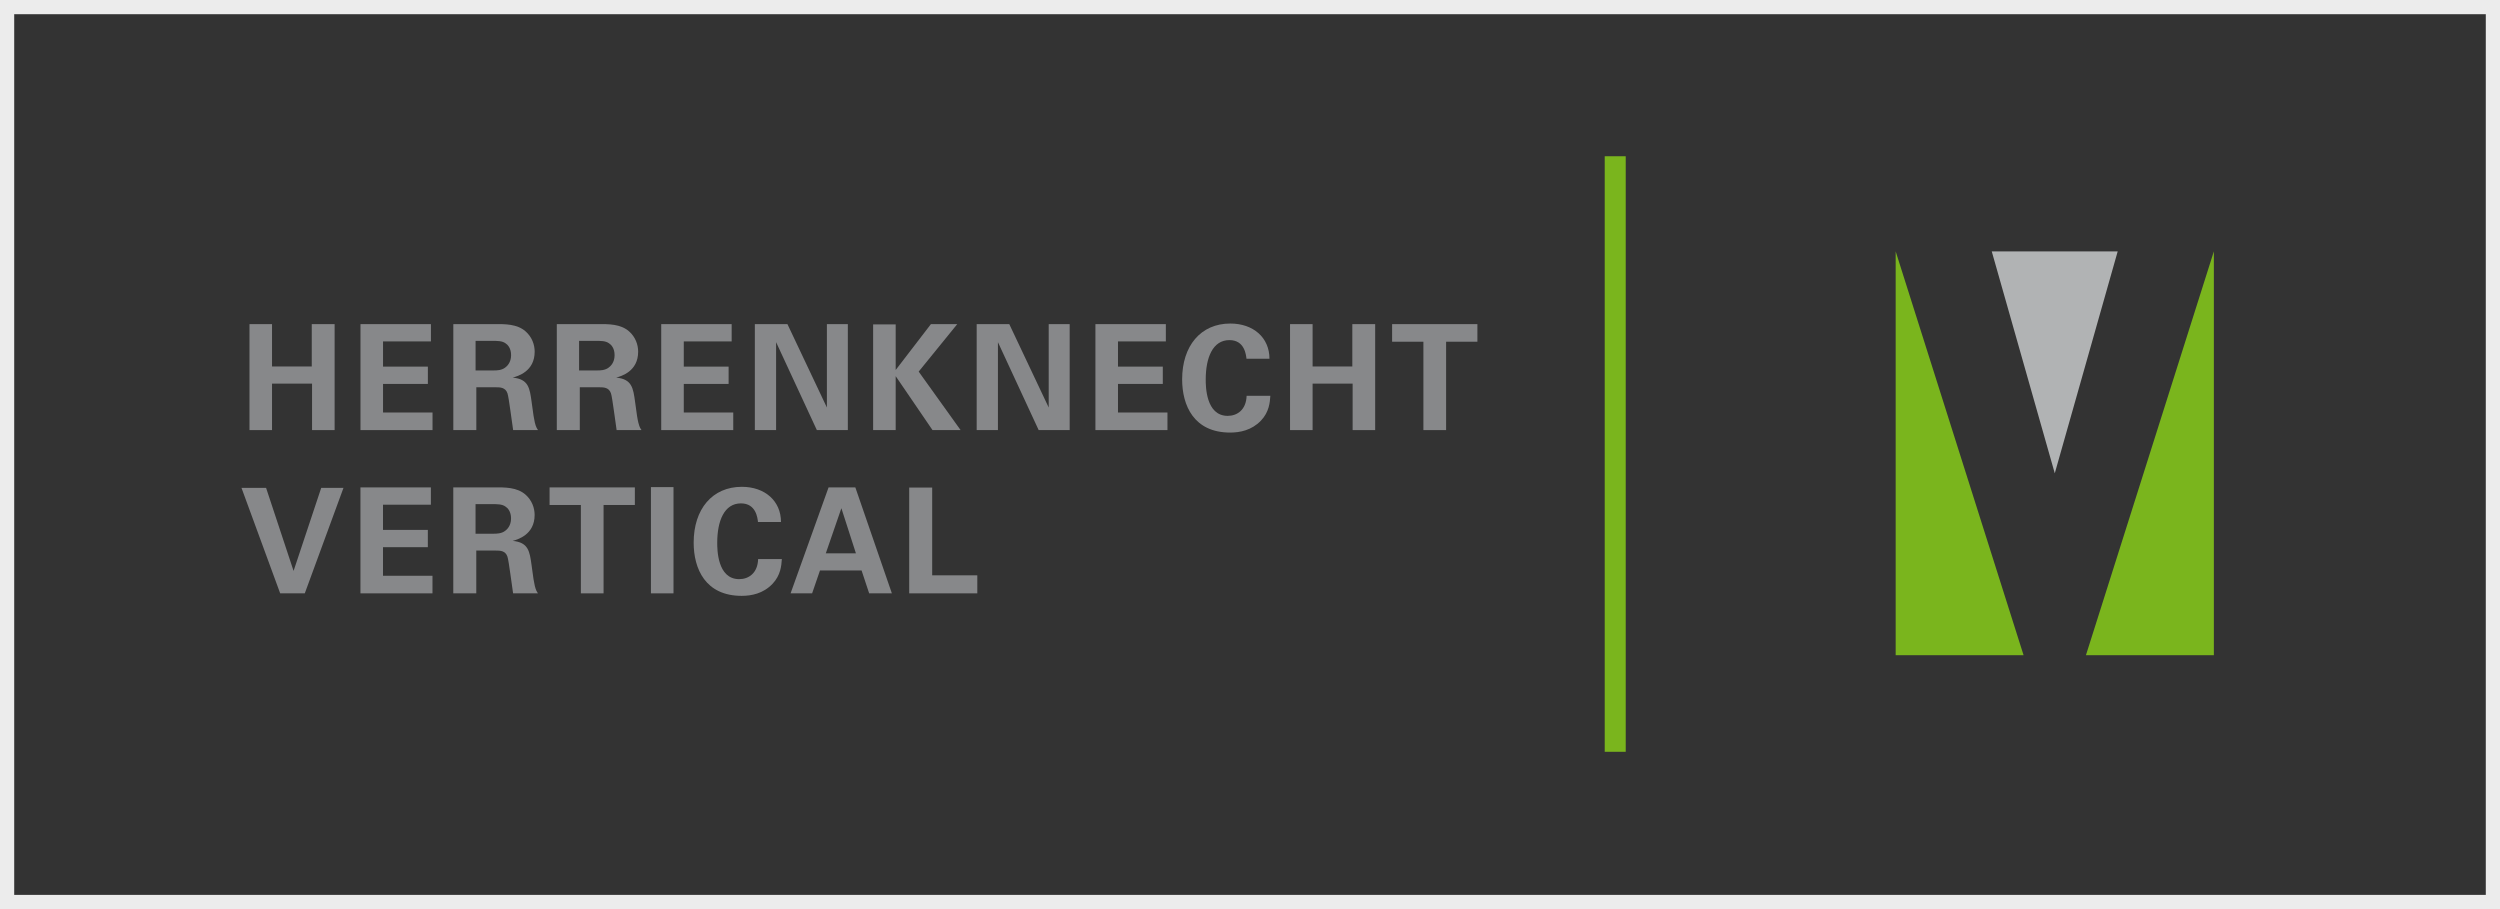 <?xml version="1.0" encoding="UTF-8"?>
<svg width="176px" height="64px" viewBox="0 0 176 64" version="1.1" xmlns="http://www.w3.org/2000/svg" xmlns:xlink="http://www.w3.org/1999/xlink">
    <rect x="0" y="0" width="176" height="64" fill="#333333" stroke="none"/>
    <!-- Generator: Sketch 51.3 (57544) - http://www.bohemiancoding.com/sketch -->
    <title>Vertical-logo</title>
    <desc>Created with Sketch.</desc>
    <defs></defs>
    <g id="Wireframes-Desktop-(1280)" stroke="none" stroke-width="1" fill="none" fill-rule="evenodd">
        <g id="G1_Footer-|-Erweiterung" transform="translate(-1033, -445)">
            <g id="Tochterfirmen" transform="translate(265, 357)">
                <g id="Vertical-logo" transform="translate(768, 88)">
                    <rect id="Rectangle-Copy-7" stroke="#ECECEC" x="0.5" y="0.5" width="175" height="63"></rect>
                    <g id="Group-41" transform="translate(17, 17)">
                        <g id="Logo" transform="translate(116, 0)">
                            <path d="M13.85,29.125 L22.856,29.124 L22.856,0.697 L13.85,29.125 Z M0.455,29.124 L9.459,29.125 L0.455,0.697 L0.455,29.124 Z" id="Fill-1" fill="#7AB51D"></path>
                            <polygon id="Fill-2" fill="#B1B3B4" points="7.219 0.697 16.086 0.697 11.656 16.32"></polygon>
                        </g>
                        <g id="Bohrtec" transform="translate(0, 5)" fill="#87888A">
                            <polygon id="Fill-3" points="0.564 0.819 2.151 0.819 2.151 3.8 4.948 3.8 4.948 0.819 6.557 0.819 6.557 8.278 4.969 8.278 4.969 5.007 2.151 5.007 2.151 8.278 0.564 8.278"></polygon>
                            <polygon id="Fill-4" points="8.378 0.819 13.337 0.819 13.337 2.036 9.966 2.036 9.966 3.81 13.122 3.81 13.122 5.028 9.966 5.028 9.966 7.04 13.45 7.04 13.45 8.278 8.378 8.278"></polygon>
                            <path d="M16.481,4.079 L17.762,4.079 C17.947,4.079 18.315,4.079 18.571,3.872 C18.684,3.79 18.981,3.532 18.981,3.006 C18.981,2.5 18.735,2.263 18.592,2.17 C18.346,1.995 18.049,1.995 17.547,1.995 L16.481,1.995 L16.481,4.079 Z M14.914,0.819 L17.752,0.819 C18.571,0.808 19.401,0.808 19.995,1.324 C20.457,1.726 20.641,2.273 20.641,2.758 C20.641,4.151 19.453,4.481 19.094,4.584 C20.211,4.687 20.293,5.327 20.426,6.297 C20.539,7.174 20.6,7.535 20.651,7.741 C20.733,8.071 20.795,8.154 20.877,8.278 L19.125,8.278 C19.053,7.865 18.828,5.977 18.725,5.688 C18.582,5.265 18.192,5.265 17.926,5.265 L16.533,5.265 L16.533,8.278 L14.914,8.278 L14.914,0.819 Z" id="Fill-5"></path>
                            <path d="M23.767,4.079 L25.047,4.079 C25.232,4.079 25.601,4.079 25.857,3.872 C25.969,3.79 26.267,3.532 26.267,3.006 C26.267,2.5 26.021,2.263 25.877,2.17 C25.631,1.995 25.334,1.995 24.832,1.995 L23.767,1.995 L23.767,4.079 Z M22.199,0.819 L25.037,0.819 C25.857,0.808 26.687,0.808 27.281,1.324 C27.742,1.726 27.926,2.273 27.926,2.758 C27.926,4.151 26.738,4.481 26.379,4.584 C27.496,4.687 27.578,5.327 27.711,6.297 C27.824,7.174 27.885,7.535 27.937,7.741 C28.018,8.071 28.08,8.154 28.162,8.278 L26.41,8.278 C26.338,7.865 26.113,5.977 26.011,5.688 C25.867,5.265 25.478,5.265 25.211,5.265 L23.818,5.265 L23.818,8.278 L22.199,8.278 L22.199,0.819 Z" id="Fill-7"></path>
                            <polygon id="Fill-9" points="29.55 0.819 34.509 0.819 34.509 2.036 31.138 2.036 31.138 3.81 34.294 3.81 34.294 5.028 31.138 5.028 31.138 7.04 34.621 7.04 34.621 8.278 29.55 8.278"></polygon>
                            <polygon id="Fill-11" points="36.141 0.819 38.436 0.819 41.213 6.689 41.213 0.819 42.688 0.819 42.688 8.278 40.506 8.278 37.637 2.088 37.637 8.278 36.141 8.278"></polygon>
                            <polygon id="Fill-13" points="44.468 0.839 46.056 0.839 46.056 4.048 48.536 0.819 50.39 0.819 47.675 4.161 50.626 8.278 48.648 8.278 46.056 4.481 46.056 8.278 44.468 8.278"></polygon>
                            <polygon id="Fill-15" points="51.758 0.819 54.053 0.819 56.829 6.689 56.829 0.819 58.305 0.819 58.305 8.278 56.122 8.278 53.254 2.088 53.254 8.278 51.758 8.278"></polygon>
                            <polygon id="Fill-17" points="60.118 0.819 65.076 0.819 65.076 2.036 61.706 2.036 61.706 3.81 64.861 3.81 64.861 5.028 61.706 5.028 61.706 7.04 65.189 7.04 65.189 8.278 60.118 8.278"></polygon>
                            <path d="M70.752,3.253 C70.721,2.995 70.629,1.943 69.553,1.943 C68.375,1.943 67.883,3.181 67.883,4.718 C67.883,5.162 67.883,7.277 69.43,7.277 C70.096,7.277 70.731,6.854 70.762,5.863 L72.432,5.863 C72.401,6.307 72.36,6.998 71.766,7.617 C71.11,8.298 70.28,8.453 69.604,8.453 C67.053,8.453 66.223,6.555 66.223,4.708 C66.223,2.345 67.535,0.777 69.614,0.777 C71.233,0.777 72.37,1.768 72.37,3.253 L70.752,3.253 Z" id="Fill-19"></path>
                            <polygon id="Fill-21" points="73.819 0.819 75.407 0.819 75.407 3.8 78.204 3.8 78.204 0.819 79.812 0.819 79.812 8.278 78.225 8.278 78.225 5.007 75.407 5.007 75.407 8.278 73.819 8.278"></polygon>
                            <polygon id="Fill-23" points="83.208 2.057 81.005 2.057 81.005 0.819 87.009 0.819 87.009 2.057 84.806 2.057 84.806 8.278 83.208 8.278"></polygon>
                            <polygon id="Fill-25" points="1.731 12.344 3.668 18.194 5.614 12.344 7.182 12.344 4.457 19.772 2.725 19.772 -7.31707317e-05 12.344"></polygon>
                            <polygon id="Fill-28" points="8.375 12.313 13.334 12.313 13.334 13.531 9.963 13.531 9.963 15.305 13.119 15.305 13.119 16.522 9.963 16.522 9.963 18.534 13.447 18.534 13.447 19.772 8.375 19.772"></polygon>
                            <path d="M16.478,15.573 L17.759,15.573 C17.943,15.573 18.312,15.573 18.568,15.367 C18.681,15.284 18.978,15.027 18.978,14.5 C18.978,13.995 18.732,13.758 18.589,13.665 C18.343,13.489 18.046,13.489 17.544,13.489 L16.478,13.489 L16.478,15.573 Z M14.911,12.313 L17.749,12.313 C18.568,12.303 19.398,12.303 19.993,12.819 C20.453,13.221 20.638,13.768 20.638,14.253 C20.638,15.646 19.449,15.976 19.091,16.079 C20.207,16.182 20.289,16.822 20.423,17.791 C20.535,18.668 20.597,19.03 20.648,19.236 C20.73,19.566 20.792,19.648 20.873,19.772 L19.122,19.772 C19.05,19.36 18.825,17.472 18.722,17.183 C18.579,16.76 18.189,16.76 17.923,16.76 L16.53,16.76 L16.53,19.772 L14.911,19.772 L14.911,12.313 Z" id="Fill-30"></path>
                            <polygon id="Fill-32" points="23.893 13.551 21.69 13.551 21.69 12.313 27.694 12.313 27.694 13.551 25.491 13.551 25.491 19.772 23.893 19.772"></polygon>
                            <polygon id="Fill-34" points="28.826 19.772 30.414 19.772 30.414 12.293 28.826 12.293"></polygon>
                            <path d="M36.362,14.748 C36.331,14.49 36.239,13.438 35.163,13.438 C33.985,13.438 33.493,14.676 33.493,16.213 C33.493,16.657 33.493,18.772 35.04,18.772 C35.706,18.772 36.342,18.349 36.372,17.358 L38.042,17.358 C38.011,17.802 37.97,18.493 37.376,19.112 C36.721,19.793 35.891,19.948 35.215,19.948 C32.664,19.948 31.834,18.049 31.834,16.203 C31.834,13.84 33.145,12.272 35.225,12.272 C36.843,12.272 37.981,13.262 37.981,14.748 L36.362,14.748 Z" id="Fill-36"></path>
                            <path d="M43.257,16.956 L42.233,13.778 L41.136,16.956 L43.257,16.956 Z M43.216,12.313 L45.788,19.772 L44.189,19.772 L43.656,18.163 L40.726,18.163 L40.173,19.772 L38.657,19.772 L41.331,12.313 L43.216,12.313 Z" id="Fill-37"></path>
                            <polygon id="Fill-38" points="47.008 12.324 48.626 12.324 48.626 18.503 51.802 18.503 51.802 19.772 47.008 19.772"></polygon>
                        </g>
                    </g>
                    <g id="LI_Trennlinie_Grün" transform="translate(112.972, 11)" fill="#7AB51D" fill-rule="nonzero">
                        <rect id="Rectangle-path" x="0" y="0" width="1.479" height="41.926"></rect>
                    </g>
                </g>
            </g>
        </g>
    </g>
</svg>